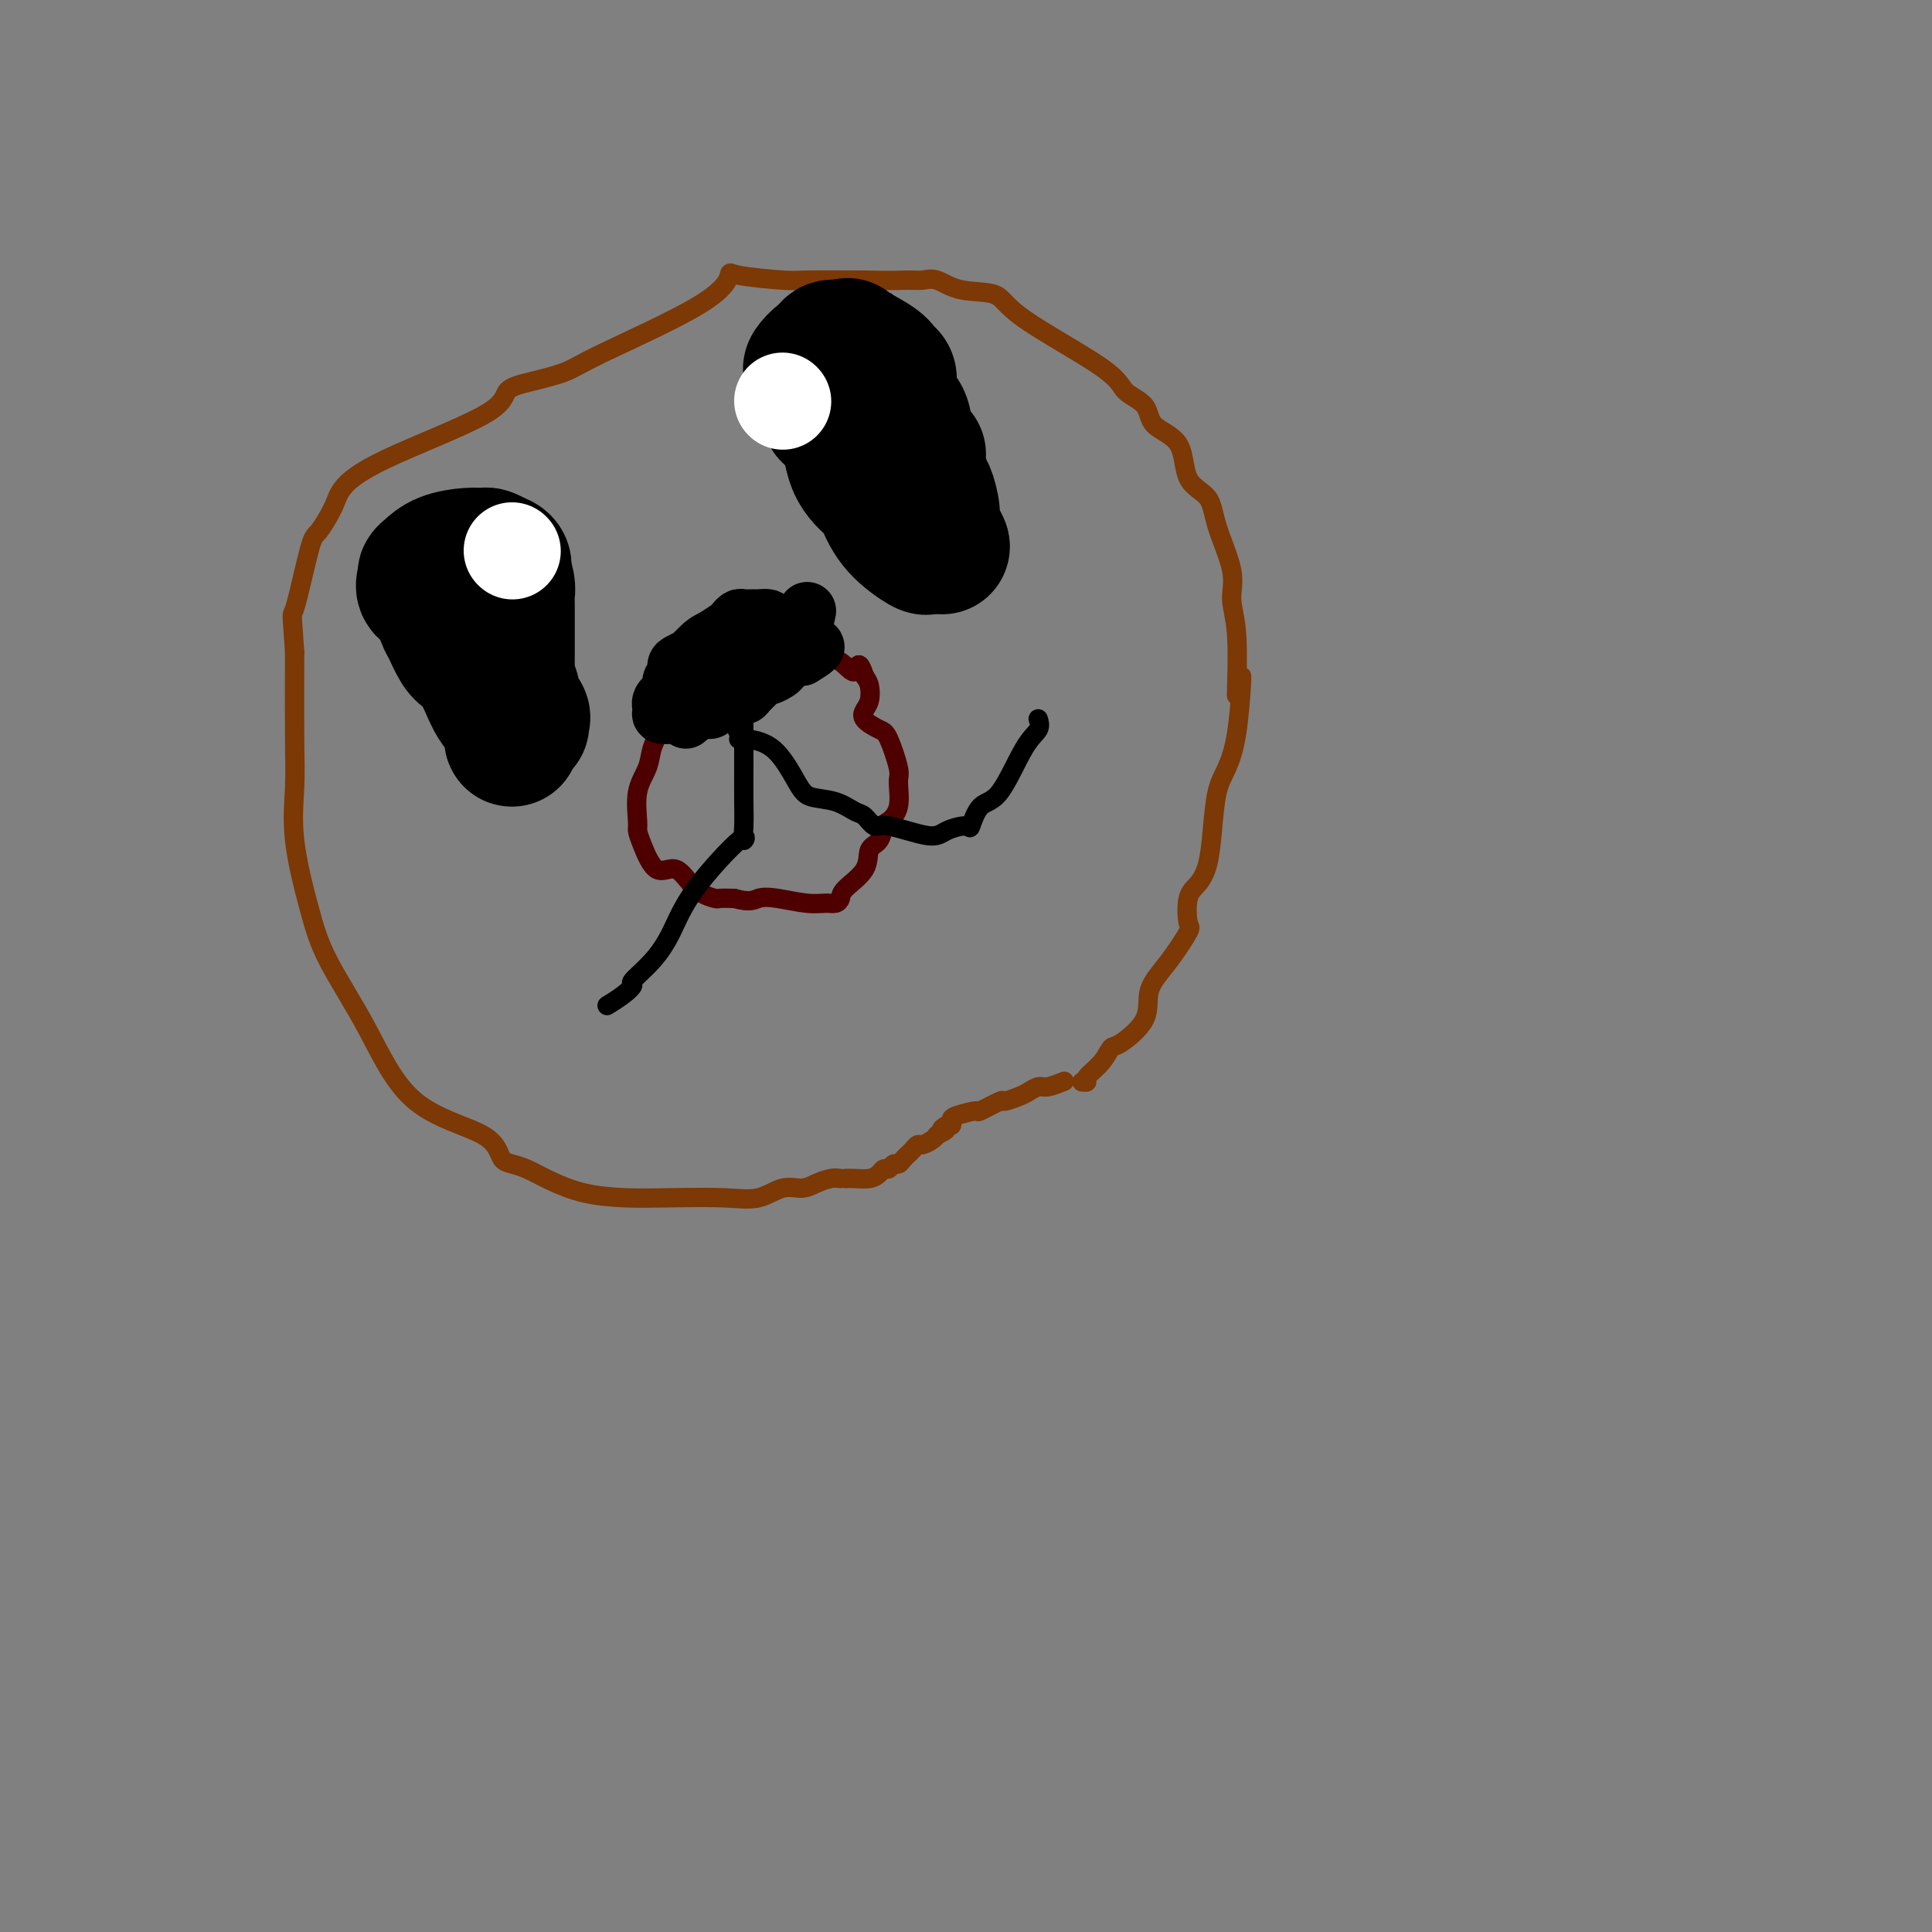 <svg viewBox='0 0 400 400' version='1.1' xmlns='http://www.w3.org/2000/svg' xmlns:xlink='http://www.w3.org/1999/xlink'><rect x="0" y="0" width="400" height="400" fill="#808080" stroke="none"/><g fill='none' stroke='#7C3805' stroke-width='4' stroke-linecap='round' stroke-linejoin='round'><path d='M174,244c-0.572,-0.079 -1.144,-0.157 -2,0c-0.856,0.157 -1.995,0.550 -3,1c-1.005,0.450 -1.876,0.957 -3,1c-1.124,0.043 -2.501,-0.380 -4,0c-1.499,0.380 -3.121,1.562 -5,2c-1.879,0.438 -4.017,0.132 -7,0c-2.983,-0.132 -6.813,-0.089 -12,0c-5.187,0.089 -11.732,0.223 -17,-1c-5.268,-1.223 -9.259,-3.805 -12,-5c-2.741,-1.195 -4.232,-1.005 -5,-2c-0.768,-0.995 -0.813,-3.175 -4,-5c-3.187,-1.825 -9.517,-3.295 -14,-7c-4.483,-3.705 -7.121,-9.643 -10,-15c-2.879,-5.357 -6.001,-10.131 -8,-14c-1.999,-3.869 -2.875,-6.832 -4,-11c-1.125,-4.168 -2.497,-9.540 -3,-14c-0.503,-4.460 -0.135,-8.009 0,-11c0.135,-2.991 0.039,-5.426 0,-10c-0.039,-4.574 -0.019,-11.287 0,-18'/><path d='M61,135c-0.626,-9.556 -0.690,-6.946 0,-9c0.690,-2.054 2.133,-8.772 3,-12c0.867,-3.228 1.158,-2.968 2,-4c0.842,-1.032 2.236,-3.358 3,-5c0.764,-1.642 0.897,-2.600 2,-4c1.103,-1.400 3.177,-3.243 9,-6c5.823,-2.757 15.396,-6.430 20,-9c4.604,-2.570 4.238,-4.037 5,-5c0.762,-0.963 2.653,-1.422 5,-2c2.347,-0.578 5.150,-1.277 7,-2c1.850,-0.723 2.748,-1.472 8,-4c5.252,-2.528 14.860,-6.835 20,-10c5.140,-3.165 5.814,-5.188 6,-6c0.186,-0.812 -0.115,-0.414 2,0c2.115,0.414 6.646,0.842 9,1c2.354,0.158 2.530,0.045 5,0c2.470,-0.045 7.235,-0.023 12,0'/><path d='M179,58c6.223,0.146 7.779,0.012 9,0c1.221,-0.012 2.107,0.098 3,0c0.893,-0.098 1.795,-0.403 3,0c1.205,0.403 2.715,1.515 5,2c2.285,0.485 5.345,0.344 7,1c1.655,0.656 1.907,2.108 6,5c4.093,2.892 12.029,7.225 16,10c3.971,2.775 3.978,3.993 5,5c1.022,1.007 3.058,1.804 4,3c0.942,1.196 0.789,2.790 2,4c1.211,1.210 3.786,2.034 5,4c1.214,1.966 1.067,5.073 2,7c0.933,1.927 2.947,2.672 4,4c1.053,1.328 1.144,3.237 2,6c0.856,2.763 2.477,6.380 3,9c0.523,2.620 -0.051,4.244 0,6c0.051,1.756 0.729,3.645 1,7c0.271,3.355 0.136,8.178 0,13'/><path d='M257,140c0.067,-0.102 0.134,-0.203 0,2c-0.134,2.203 -0.469,6.711 -1,10c-0.531,3.289 -1.258,5.360 -2,7c-0.742,1.640 -1.498,2.848 -2,5c-0.502,2.152 -0.748,5.246 -1,8c-0.252,2.754 -0.509,5.168 -1,7c-0.491,1.832 -1.214,3.083 -2,4c-0.786,0.917 -1.634,1.500 -2,3c-0.366,1.500 -0.251,3.919 0,5c0.251,1.081 0.639,0.826 0,2c-0.639,1.174 -2.303,3.776 -4,6c-1.697,2.224 -3.426,4.068 -4,6c-0.574,1.932 0.006,3.950 -1,6c-1.006,2.050 -3.600,4.133 -5,5c-1.400,0.867 -1.607,0.520 -2,1c-0.393,0.480 -0.971,1.789 -2,3c-1.029,1.211 -2.508,2.326 -3,3c-0.492,0.674 0.002,0.907 0,1c-0.002,0.093 -0.501,0.047 -1,0'/><path d='M175,244c0.560,-0.022 1.120,-0.043 2,0c0.880,0.043 2.081,0.151 3,0c0.919,-0.151 1.556,-0.562 2,-1c0.444,-0.438 0.696,-0.905 1,-1c0.304,-0.095 0.659,0.182 1,0c0.341,-0.182 0.669,-0.822 1,-1c0.331,-0.178 0.666,0.106 1,0c0.334,-0.106 0.666,-0.602 1,-1c0.334,-0.398 0.671,-0.698 1,-1c0.329,-0.302 0.652,-0.606 1,-1c0.348,-0.394 0.722,-0.879 1,-1c0.278,-0.121 0.459,0.121 1,0c0.541,-0.121 1.440,-0.606 2,-1c0.560,-0.394 0.780,-0.697 1,-1'/><path d='M194,235c3.121,-1.555 1.425,-0.941 1,-1c-0.425,-0.059 0.423,-0.791 1,-1c0.577,-0.209 0.883,0.104 1,0c0.117,-0.104 0.046,-0.624 0,-1c-0.046,-0.376 -0.068,-0.608 1,-1c1.068,-0.392 3.224,-0.945 4,-1c0.776,-0.055 0.172,0.389 1,0c0.828,-0.389 3.090,-1.611 4,-2c0.910,-0.389 0.469,0.054 1,0c0.531,-0.054 2.034,-0.607 3,-1c0.966,-0.393 1.394,-0.627 2,-1c0.606,-0.373 1.389,-0.883 2,-1c0.611,-0.117 1.049,0.161 2,0c0.951,-0.161 2.415,-0.760 3,-1c0.585,-0.240 0.293,-0.120 0,0'/></g>
<g fill='none' stroke='#4E0000' stroke-width='4' stroke-linecap='round' stroke-linejoin='round'><path d='M156,131c-0.277,-0.387 -0.553,-0.774 -1,-1c-0.447,-0.226 -1.063,-0.291 -2,0c-0.937,0.291 -2.194,0.940 -3,1c-0.806,0.060 -1.160,-0.468 -2,0c-0.840,0.468 -2.166,1.930 -3,3c-0.834,1.070 -1.175,1.746 -2,3c-0.825,1.254 -2.133,3.087 -3,5c-0.867,1.913 -1.292,3.908 -2,5c-0.708,1.092 -1.700,1.283 -2,2c-0.300,0.717 0.091,1.961 0,3c-0.091,1.039 -0.666,1.874 -1,3c-0.334,1.126 -0.428,2.542 -1,4c-0.572,1.458 -1.623,2.957 -2,5c-0.377,2.043 -0.078,4.631 0,6c0.078,1.369 -0.063,1.518 0,2c0.063,0.482 0.329,1.296 1,3c0.671,1.704 1.747,4.299 3,5c1.253,0.701 2.684,-0.492 4,0c1.316,0.492 2.518,2.668 4,4c1.482,1.332 3.245,1.820 4,2c0.755,0.180 0.501,0.051 1,0c0.499,-0.051 1.749,-0.026 3,0'/><path d='M152,186c3.447,0.945 4.065,0.306 5,0c0.935,-0.306 2.188,-0.281 4,0c1.812,0.281 4.184,0.817 6,1c1.816,0.183 3.075,0.013 4,0c0.925,-0.013 1.514,0.130 2,0c0.486,-0.130 0.869,-0.533 1,-1c0.131,-0.467 0.010,-0.997 1,-2c0.990,-1.003 3.090,-2.477 4,-4c0.910,-1.523 0.630,-3.094 1,-4c0.370,-0.906 1.391,-1.146 2,-2c0.609,-0.854 0.806,-2.322 1,-3c0.194,-0.678 0.385,-0.567 1,-1c0.615,-0.433 1.652,-1.411 2,-3c0.348,-1.589 0.005,-3.791 0,-5c-0.005,-1.209 0.327,-1.426 0,-3c-0.327,-1.574 -1.314,-4.504 -2,-6c-0.686,-1.496 -1.073,-1.559 -2,-2c-0.927,-0.441 -2.395,-1.259 -3,-2c-0.605,-0.741 -0.348,-1.405 0,-2c0.348,-0.595 0.786,-1.122 1,-2c0.214,-0.878 0.204,-2.108 0,-3c-0.204,-0.892 -0.602,-1.446 -1,-2'/><path d='M179,140c-1.405,-4.294 -1.419,-1.530 -2,-1c-0.581,0.530 -1.730,-1.174 -3,-2c-1.270,-0.826 -2.660,-0.774 -3,-1c-0.340,-0.226 0.372,-0.729 0,-1c-0.372,-0.271 -1.826,-0.311 -3,-1c-1.174,-0.689 -2.069,-2.027 -3,-3c-0.931,-0.973 -1.899,-1.582 -3,-2c-1.101,-0.418 -2.333,-0.644 -3,-1c-0.667,-0.356 -0.767,-0.841 -1,-1c-0.233,-0.159 -0.599,0.009 -1,0c-0.401,-0.009 -0.839,-0.195 -1,0c-0.161,0.195 -0.046,0.770 0,1c0.046,0.230 0.023,0.115 0,0'/></g>
<g fill='none' stroke='#000000' stroke-width='12' stroke-linecap='round' stroke-linejoin='round'><path d='M142,149c1.059,-0.867 2.119,-1.734 3,-2c0.881,-0.266 1.584,0.068 2,0c0.416,-0.068 0.546,-0.540 1,-1c0.454,-0.460 1.234,-0.910 2,-1c0.766,-0.090 1.518,0.180 2,0c0.482,-0.180 0.693,-0.809 1,-1c0.307,-0.191 0.711,0.055 1,0c0.289,-0.055 0.463,-0.410 1,-1c0.537,-0.590 1.438,-1.414 2,-2c0.562,-0.586 0.784,-0.935 1,-1c0.216,-0.065 0.425,0.154 1,0c0.575,-0.154 1.516,-0.682 2,-1c0.484,-0.318 0.511,-0.425 1,-1c0.489,-0.575 1.439,-1.616 2,-2c0.561,-0.384 0.732,-0.110 1,0c0.268,0.110 0.634,0.055 1,0'/><path d='M166,136c4.215,-2.505 2.753,-2.269 2,-2c-0.753,0.269 -0.797,0.569 -1,0c-0.203,-0.569 -0.564,-2.009 -2,-3c-1.436,-0.991 -3.947,-1.533 -5,-2c-1.053,-0.467 -0.649,-0.858 -1,-1c-0.351,-0.142 -1.456,-0.035 -2,0c-0.544,0.035 -0.525,-0.002 -1,0c-0.475,0.002 -1.442,0.045 -2,0c-0.558,-0.045 -0.706,-0.177 -1,0c-0.294,0.177 -0.733,0.663 -1,1c-0.267,0.337 -0.362,0.525 -1,1c-0.638,0.475 -1.819,1.238 -3,2'/><path d='M148,132c-1.943,0.947 -2.300,1.313 -3,2c-0.700,0.687 -1.741,1.694 -2,2c-0.259,0.306 0.266,-0.087 0,0c-0.266,0.087 -1.323,0.656 -2,1c-0.677,0.344 -0.974,0.462 -1,1c-0.026,0.538 0.218,1.496 0,2c-0.218,0.504 -0.897,0.556 -1,1c-0.103,0.444 0.372,1.282 0,2c-0.372,0.718 -1.590,1.317 -2,2c-0.410,0.683 -0.012,1.452 0,2c0.012,0.548 -0.361,0.877 0,1c0.361,0.123 1.456,0.040 2,0c0.544,-0.040 0.537,-0.038 1,0c0.463,0.038 1.395,0.112 2,0c0.605,-0.112 0.884,-0.412 2,-1c1.116,-0.588 3.070,-1.466 4,-2c0.930,-0.534 0.837,-0.724 1,-1c0.163,-0.276 0.581,-0.638 1,-1'/><path d='M150,143c2.155,-1.026 1.043,-1.091 1,-1c-0.043,0.091 0.981,0.339 2,0c1.019,-0.339 2.031,-1.265 3,-2c0.969,-0.735 1.895,-1.279 3,-2c1.105,-0.721 2.391,-1.620 3,-2c0.609,-0.380 0.542,-0.243 1,-1c0.458,-0.757 1.442,-2.409 2,-3c0.558,-0.591 0.689,-0.121 1,-1c0.311,-0.879 0.803,-3.108 1,-4c0.197,-0.892 0.098,-0.446 0,0'/></g>
<g fill='none' stroke='#000000' stroke-width='4' stroke-linecap='round' stroke-linejoin='round'><path d='M154,149c0.000,-0.032 0.000,-0.064 0,1c-0.000,1.064 -0.001,3.223 0,5c0.001,1.777 0.005,3.172 0,5c-0.005,1.828 -0.017,4.089 0,6c0.017,1.911 0.063,3.472 0,5c-0.063,1.528 -0.234,3.023 0,3c0.234,-0.023 0.874,-1.565 -1,0c-1.874,1.565 -6.263,6.236 -9,10c-2.737,3.764 -3.824,6.622 -5,9c-1.176,2.378 -2.442,4.277 -4,6c-1.558,1.723 -3.409,3.271 -4,4c-0.591,0.729 0.079,0.639 0,1c-0.079,0.361 -0.906,1.174 -2,2c-1.094,0.826 -2.455,1.665 -3,2c-0.545,0.335 -0.272,0.168 0,0'/><path d='M152,150c0.414,0.729 0.828,1.459 1,2c0.172,0.541 0.102,0.894 0,1c-0.102,0.106 -0.236,-0.036 1,0c1.236,0.036 3.844,0.252 6,2c2.156,1.748 3.862,5.030 5,7c1.138,1.970 1.709,2.627 3,3c1.291,0.373 3.303,0.462 5,1c1.697,0.538 3.081,1.525 4,2c0.919,0.475 1.374,0.436 2,1c0.626,0.564 1.422,1.730 2,2c0.578,0.270 0.938,-0.355 3,0c2.062,0.355 5.825,1.688 8,2c2.175,0.312 2.762,-0.399 4,-1c1.238,-0.601 3.128,-1.091 4,-1c0.872,0.091 0.724,0.765 1,0c0.276,-0.765 0.974,-2.969 2,-4c1.026,-1.031 2.380,-0.890 4,-3c1.620,-2.110 3.506,-6.473 5,-9c1.494,-2.527 2.594,-3.219 3,-4c0.406,-0.781 0.116,-1.652 0,-2c-0.116,-0.348 -0.058,-0.174 0,0'/></g>
<g fill='none' stroke='#000000' stroke-width='28' stroke-linecap='round' stroke-linejoin='round'><path d='M106,152c0.019,0.458 0.039,0.917 0,1c-0.039,0.083 -0.136,-0.209 0,-1c0.136,-0.791 0.504,-2.083 0,-3c-0.504,-0.917 -1.879,-1.461 -3,-3c-1.121,-1.539 -1.988,-4.073 -3,-6c-1.012,-1.927 -2.171,-3.249 -3,-4c-0.829,-0.751 -1.329,-0.933 -2,-2c-0.671,-1.067 -1.512,-3.020 -2,-4c-0.488,-0.980 -0.624,-0.987 -1,-2c-0.376,-1.013 -0.991,-3.031 -1,-4c-0.009,-0.969 0.588,-0.889 0,-1c-0.588,-0.111 -2.361,-0.415 -3,-1c-0.639,-0.585 -0.145,-1.453 0,-2c0.145,-0.547 -0.059,-0.773 0,-1c0.059,-0.227 0.382,-0.454 1,-1c0.618,-0.546 1.530,-1.412 3,-2c1.470,-0.588 3.497,-0.900 5,-1c1.503,-0.100 2.482,0.012 3,0c0.518,-0.012 0.577,-0.146 1,0c0.423,0.146 1.212,0.573 2,1'/><path d='M103,116c1.944,0.494 1.306,1.728 1,2c-0.306,0.272 -0.278,-0.419 0,0c0.278,0.419 0.807,1.949 1,3c0.193,1.051 0.052,1.622 0,2c-0.052,0.378 -0.014,0.562 0,2c0.014,1.438 0.002,4.129 0,6c-0.002,1.871 0.004,2.920 0,4c-0.004,1.080 -0.017,2.189 0,3c0.017,0.811 0.065,1.324 0,2c-0.065,0.676 -0.242,1.515 0,2c0.242,0.485 0.902,0.617 1,1c0.098,0.383 -0.366,1.017 0,2c0.366,0.983 1.562,2.315 2,3c0.438,0.685 0.118,0.723 0,1c-0.118,0.277 -0.034,0.793 0,1c0.034,0.207 0.017,0.103 0,0'/><path d='M195,113c-0.341,-0.006 -0.682,-0.012 -1,0c-0.318,0.012 -0.614,0.043 -1,0c-0.386,-0.043 -0.864,-0.160 -1,0c-0.136,0.160 0.069,0.596 -1,0c-1.069,-0.596 -3.412,-2.223 -5,-4c-1.588,-1.777 -2.422,-3.704 -3,-5c-0.578,-1.296 -0.899,-1.962 -2,-3c-1.101,-1.038 -2.981,-2.448 -4,-5c-1.019,-2.552 -1.177,-6.247 -2,-8c-0.823,-1.753 -2.311,-1.563 -3,-2c-0.689,-0.437 -0.579,-1.502 -1,-3c-0.421,-1.498 -1.374,-3.428 -2,-4c-0.626,-0.572 -0.924,0.216 -1,0c-0.076,-0.216 0.069,-1.435 0,-2c-0.069,-0.565 -0.354,-0.476 0,-1c0.354,-0.524 1.347,-1.661 2,-2c0.653,-0.339 0.968,0.119 1,0c0.032,-0.119 -0.218,-0.815 0,-1c0.218,-0.185 0.905,0.143 1,0c0.095,-0.143 -0.401,-0.755 0,-1c0.401,-0.245 1.701,-0.122 3,0'/><path d='M175,72c1.034,-0.772 0.120,-0.700 1,0c0.880,0.700 3.556,2.030 5,3c1.444,0.970 1.657,1.580 2,2c0.343,0.420 0.817,0.652 1,1c0.183,0.348 0.075,0.814 0,1c-0.075,0.186 -0.117,0.092 0,1c0.117,0.908 0.395,2.817 1,4c0.605,1.183 1.538,1.641 2,3c0.462,1.359 0.452,3.618 1,5c0.548,1.382 1.653,1.885 2,2c0.347,0.115 -0.066,-0.159 0,1c0.066,1.159 0.609,3.752 1,5c0.391,1.248 0.630,1.151 1,2c0.370,0.849 0.870,2.645 1,4c0.130,1.355 -0.109,2.270 0,3c0.109,0.730 0.568,1.273 1,2c0.432,0.727 0.838,1.636 1,2c0.162,0.364 0.081,0.182 0,0'/></g>
<g fill='none' stroke='#FFFFFF' stroke-width='20' stroke-linecap='round' stroke-linejoin='round'><path d='M106,114c0.000,0.000 0.100,0.100 0.1,0.1'/><path d='M162,83c0.000,0.000 0.100,0.100 0.1,0.1'/></g>
</svg>
